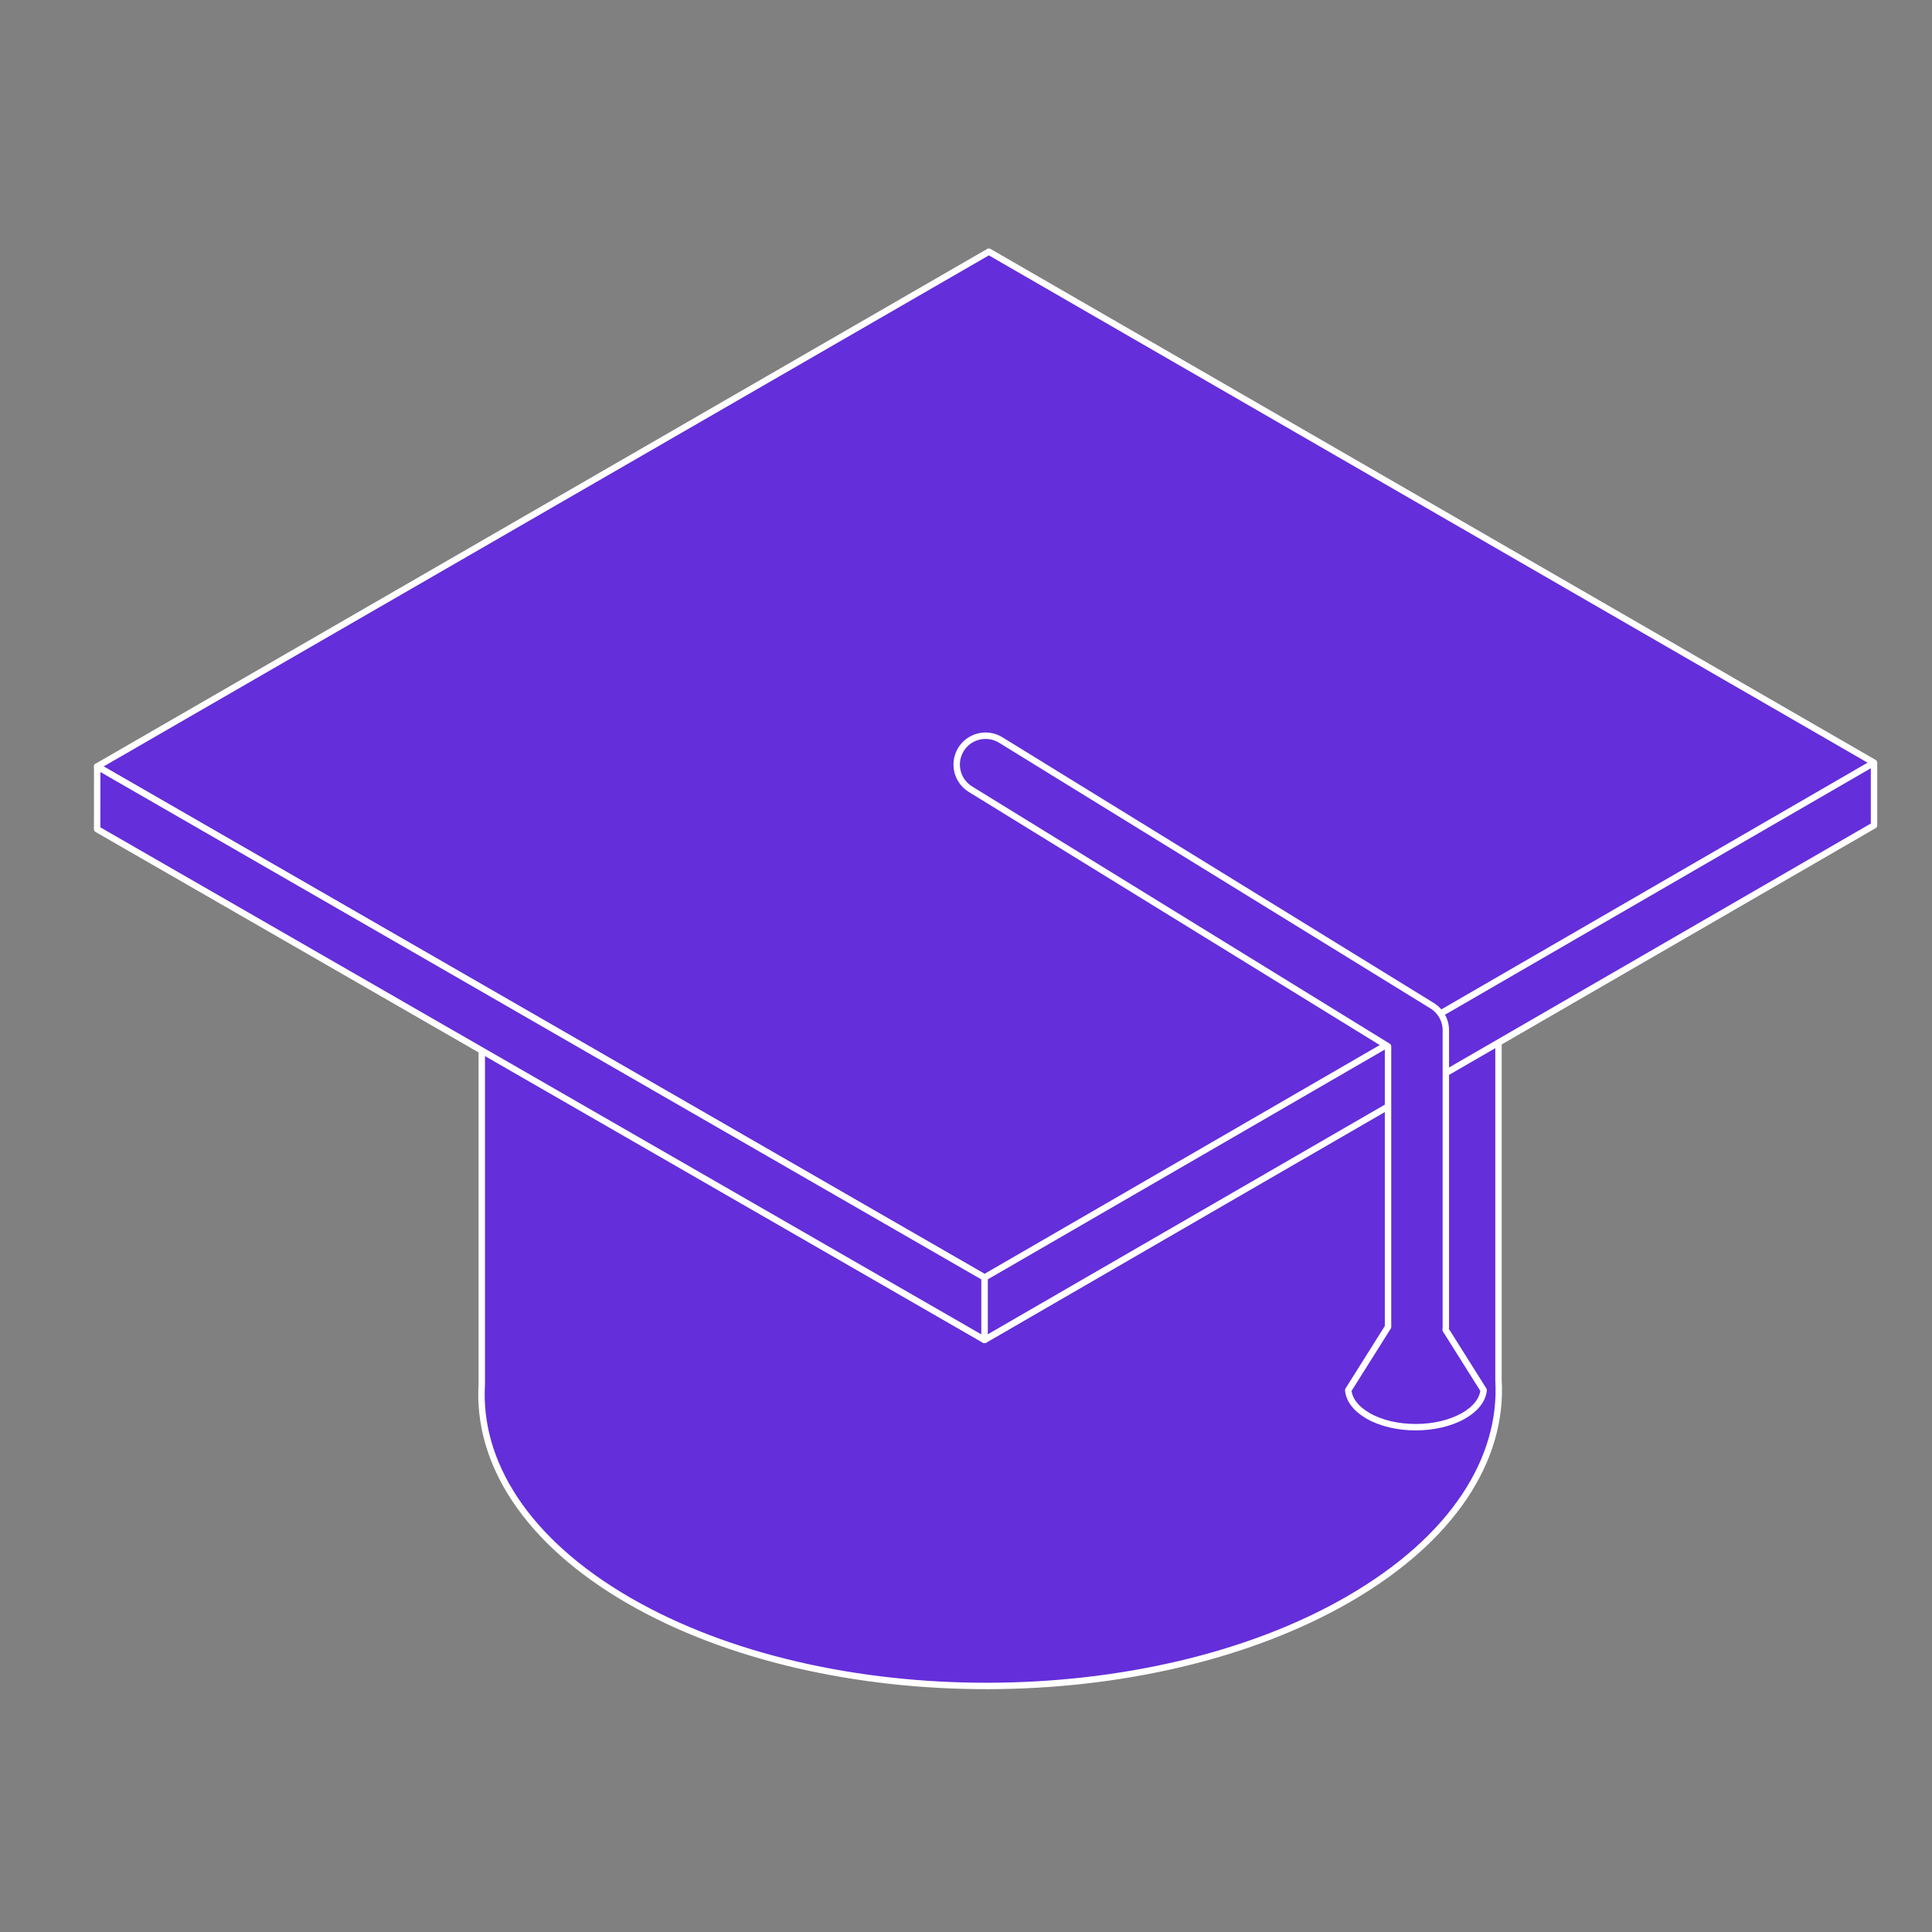 <svg width="301" height="301" viewBox="0 0 301 301" fill="none" xmlns="http://www.w3.org/2000/svg">
<rect x="0" y="0" width="301" height="301" fill="#808080" stroke="none"/>
<path d="M233.46 215.004V131.514H75.06V215.652C74.328 227.832 81.972 240.12 98.016 249.384C128.856 267.186 179.034 267.084 210.096 249.15C226.398 239.736 234.192 227.286 233.46 214.998V215.004Z" fill="#642EDA" stroke="white" stroke-linecap="round" stroke-linejoin="round"/>
<path d="M291.96 128.423L153.384 208.751L15.156 129.005L154.062 48.809L291.96 128.423Z" fill="#642EDA" stroke="white" stroke-linecap="round" stroke-linejoin="round"/>
<path d="M291.961 118.823L153.385 199.037L15.145 119.411L154.063 39.209L291.961 118.823ZM291.967 128.591L153.385 208.751V199.037L291.967 118.823V128.591V128.591Z" fill="#642EDA" stroke="white" stroke-linecap="round" stroke-linejoin="round"/>
<path d="M15.137 129.185L153.383 208.751V199.037L15.143 119.411L15.137 129.185V129.185ZM225.233 207.173C225.245 207.023 225.257 206.873 225.257 206.717V160.517C225.257 158.957 224.447 157.505 223.115 156.683L155.909 115.289C153.791 113.987 151.019 114.647 149.717 116.759C148.415 118.877 149.075 121.649 151.187 122.951L216.251 163.025V206.729L210.053 216.581C210.167 218.039 211.223 219.473 213.143 220.583C217.247 222.953 223.931 222.941 228.065 220.553C229.979 219.449 230.999 218.027 231.149 216.587L225.227 207.173H225.233Z" fill="#642EDA" stroke="white" stroke-linecap="round" stroke-linejoin="round"/>
</svg>
